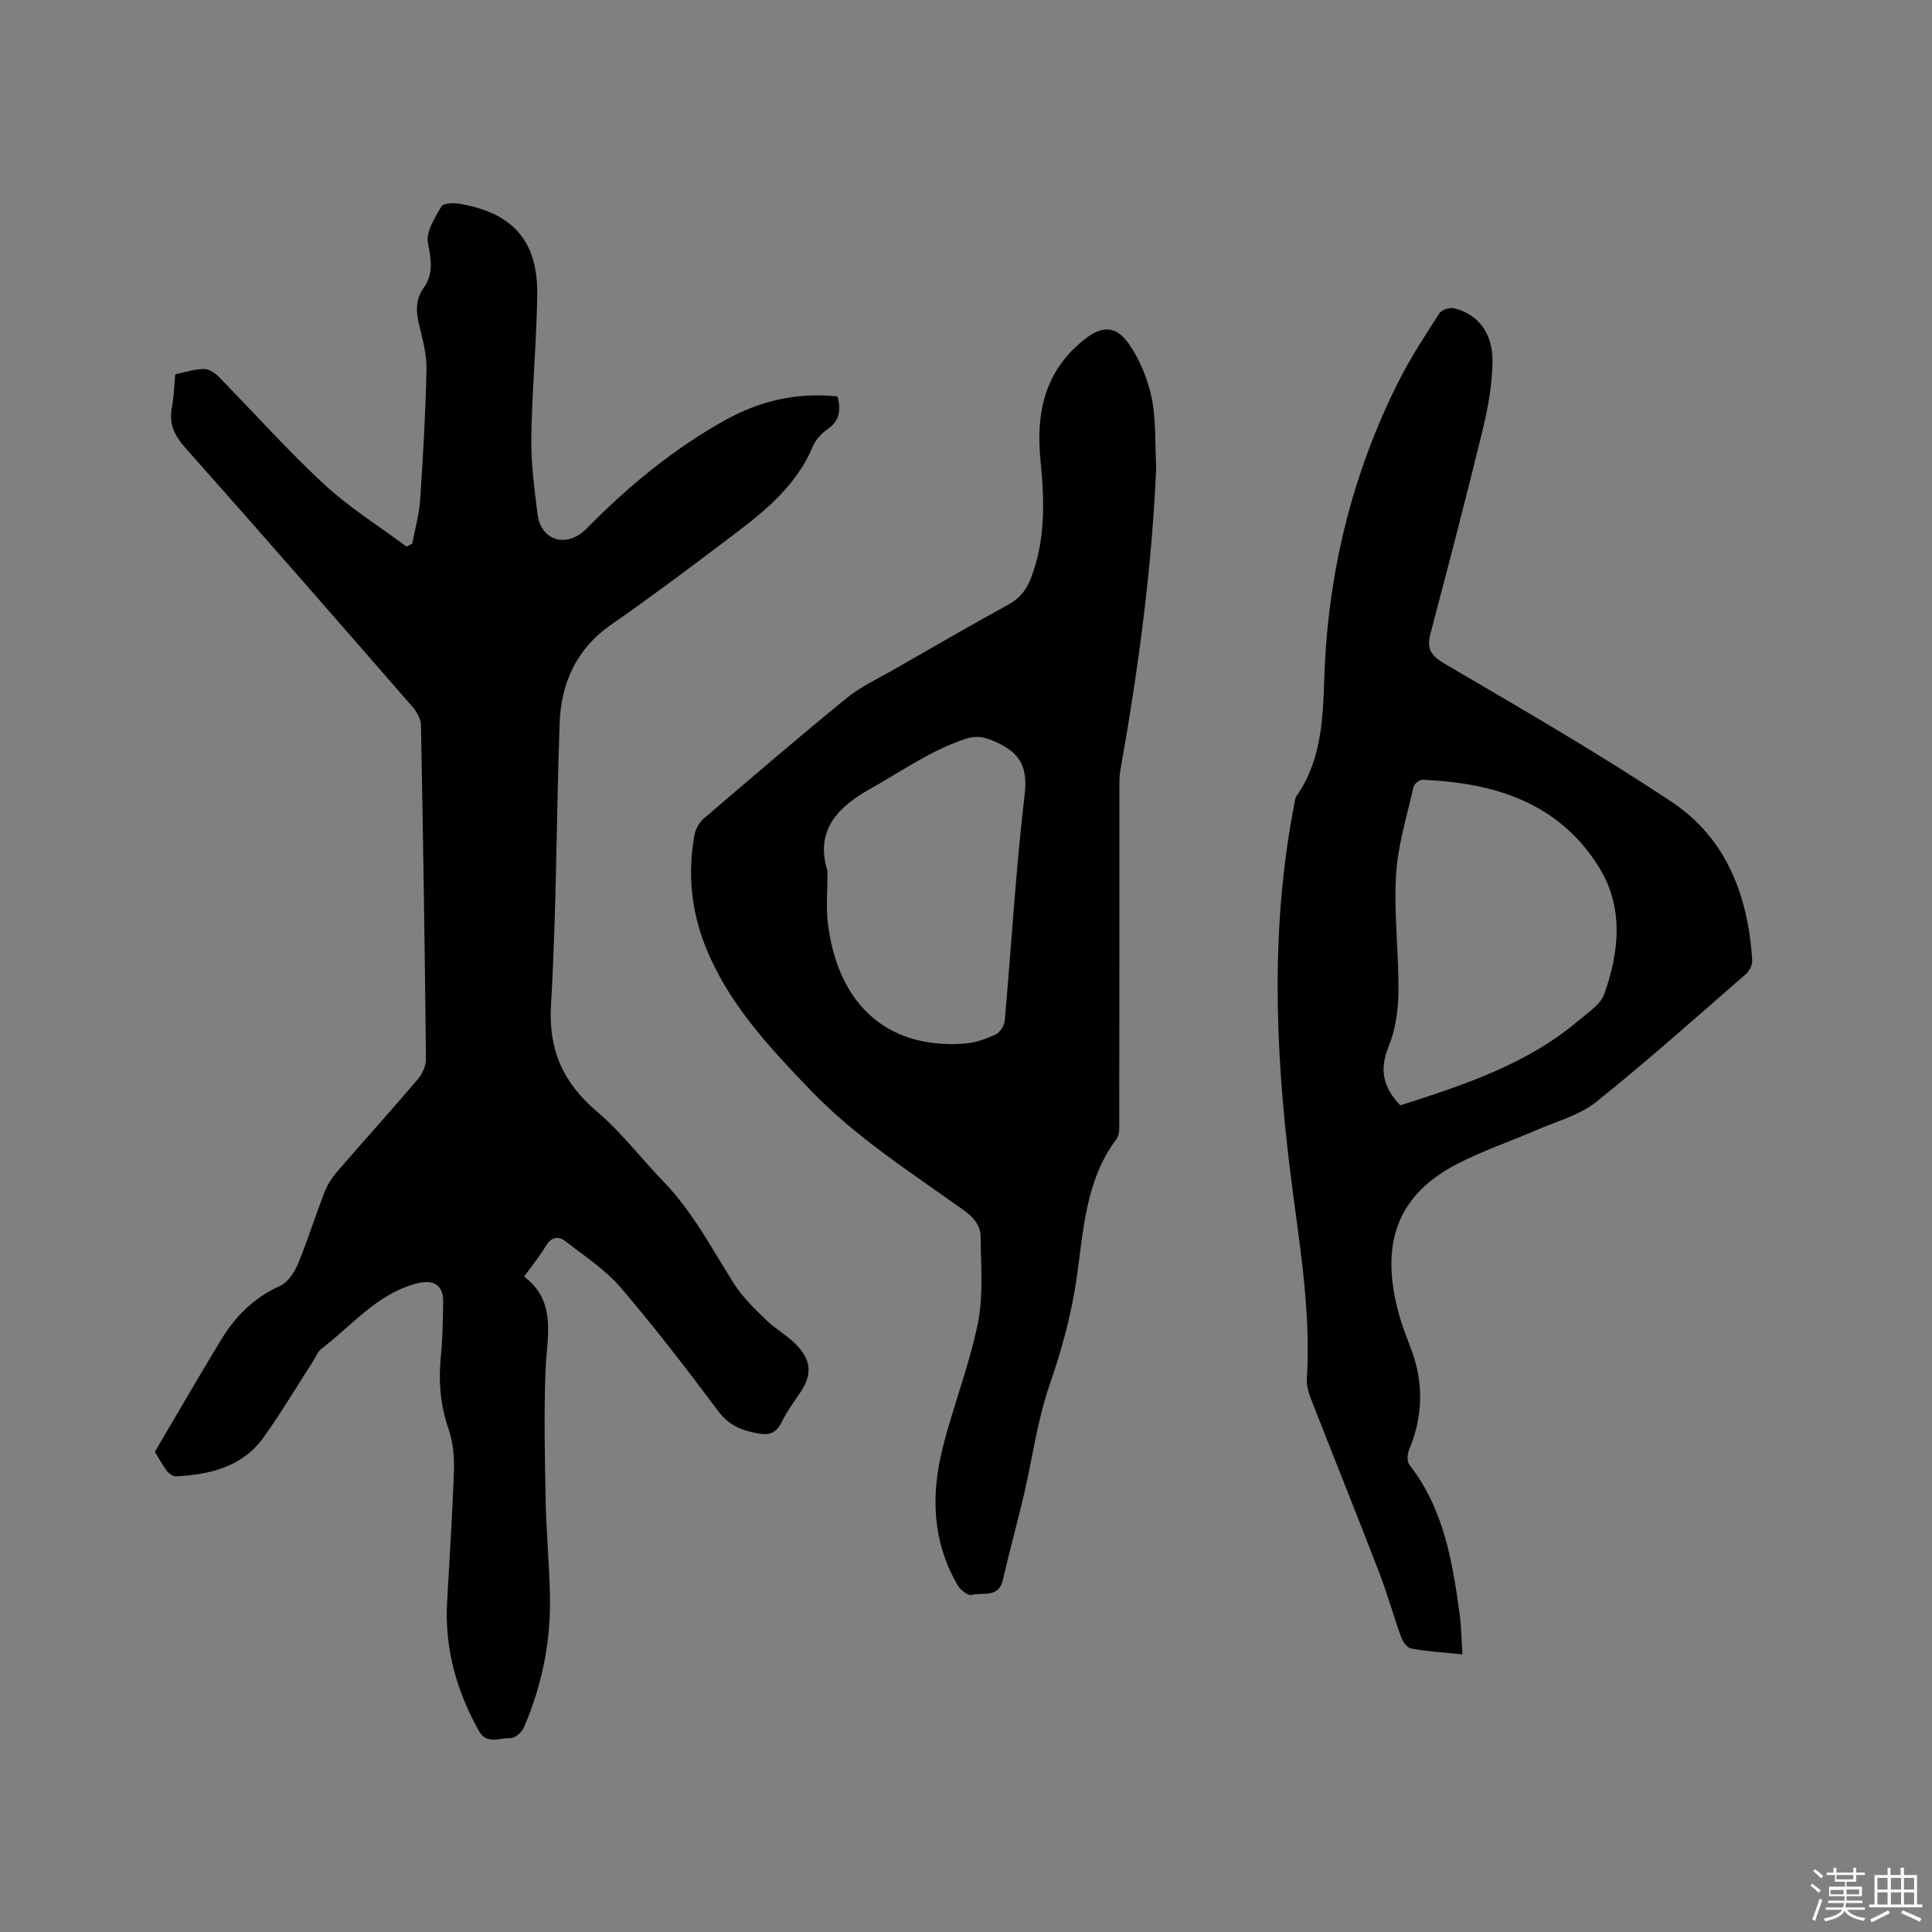 <svg enable-background="new 0 0 400 400" viewBox="0 0 400 400" xmlns="http://www.w3.org/2000/svg"><rect x="0" y="0" width="400" height="400" fill="#808080" stroke="none"/><path d="m374.8 390.4.4-.4c.7.5 1.3 1 1.8 1.4l-.5.5c-.5-.6-1.1-1.1-1.7-1.5zm1 7.3-.6-.3c.5-1.4 1.1-2.8 1.5-4.3.2.1.4.2.6.3-.5 1.3-1 2.8-1.5 4.3zm-.4-10.3.4-.4c.4.3 1 .8 1.7 1.4l-.5.5c-.4-.5-1-1-1.6-1.5zm2.5.3h1.7v-1h.6v1h3.5v-1h.6v1h1.8v.5h-1.8v1.4h-2v1h3.2v2h-3.2v.9h3.3v.5h-3.4c0 .3-.1.6-.1.9h4v.5h-3.7c.7.9 1.9 1.5 3.8 1.7-.1.2-.2.4-.3.6-2.1-.4-3.5-1.1-4-2.1-.4 1-1.8 1.7-4 2.2-.1-.2-.2-.4-.3-.6 2.1-.4 3.4-1 3.8-1.8h-3.4v-.5h3.6c.1-.3.1-.6.2-.9h-3.3v-.5h3.4c0-.3 0-.6 0-.9h-3.2v-2h3.3v-1h-2.1v-1.4h-1.7v-.5zm1.1 3.5v1h2.7c0-.3 0-.4 0-.4 0-.1 0-.2 0-.2 0-.1 0-.2 0-.3h-2.7zm1.2-3v.9h3.5v-.9zm4.7 3h-2.6v.6.4h2.6z" fill="#fbfafc"/><path d="m393.6 386.7h.6v1.5h2.7v6.1h1.1v.6h-11v-.6h1.1v-6.1h2.7v-1.5h.6v1.5h2.1v-1.5zm-2.7 8.8.4.6c-1.2.6-2.5 1.3-3.8 1.9-.1-.2-.2-.4-.3-.6 1.2-.6 2.5-1.2 3.7-1.9zm-2.2-6.7v2.4h2.1v-2.4zm0 3v2.5h2.1v-2.5zm2.8-3v2.4h2.1v-2.4zm0 3v2.5h2.1v-2.5zm6 6.1c-1.4-.7-2.7-1.3-3.9-1.8l.3-.6c1.5.6 2.7 1.2 3.9 1.7zm-1.2-9.1h-2.1v2.4h2.1zm-2.1 3v2.5h2.1v-2.5z" fill="#fbfafc"/><g fill="#010000"><path d="m32.07 300.57c4.72-8 9.1-15.59 13.64-23.08 2.96-4.88 6.79-8.8 12.19-11.21 1.65-.73 3.05-2.82 3.79-4.61 2.07-4.97 3.64-10.14 5.62-15.15.64-1.62 1.78-3.12 2.94-4.46 5.41-6.26 10.96-12.39 16.31-18.69.92-1.09 1.64-2.77 1.63-4.17-.24-23-.59-46.01-1.03-69.01-.03-1.3-.84-2.8-1.73-3.82-15.6-17.91-31.2-35.82-46.99-53.57-2.31-2.6-3.52-5.02-2.85-8.46.42-2.17.46-4.41.69-6.85 2-.41 3.93-1.05 5.88-1.1 1.03-.02 2.3.78 3.09 1.58 7.28 7.41 14.2 15.2 21.81 22.25 5.22 4.84 11.37 8.67 17.11 12.95.39-.2.79-.4 1.18-.6.57-3.04 1.44-6.06 1.64-9.12.61-8.99 1.12-17.99 1.31-26.99.07-3.01-.77-6.08-1.49-9.05-.68-2.78-.86-5.33.91-7.81 2.08-2.92 1.53-5.89.88-9.3-.44-2.3 1.44-5.22 2.79-7.56.41-.71 2.6-.77 3.88-.54 11.04 1.94 16.14 7.8 15.96 18.99-.15 9.85-1.09 19.68-1.23 29.53-.07 5.25.64 10.54 1.3 15.77.69 5.46 6.03 7.15 10.2 2.9 8.55-8.71 17.98-16.49 28.72-22.45 7.17-3.98 14.92-5.76 23.18-4.86.76 2.83.45 5.03-2.07 6.78-1.26.87-2.47 2.2-3.06 3.59-3.76 8.98-11.28 14.41-18.64 19.96-7.61 5.74-15.24 11.47-23.07 16.9-7.27 5.04-10.41 12.13-10.7 20.55-.68 19.38-.64 38.79-1.78 58.13-.56 9.47 2.52 16.2 9.55 22.18 5.06 4.3 9.15 9.71 13.79 14.52 6.04 6.25 9.98 13.9 14.58 21.14 1.76 2.78 4.25 5.13 6.63 7.46 1.8 1.77 4.1 3.04 5.91 4.8 3.57 3.46 3.71 6.59.93 10.54-1.34 1.9-2.67 3.84-3.69 5.92-.97 1.96-2.37 2.62-4.36 2.3-3.39-.53-6.34-1.53-8.64-4.59-6.55-8.73-13.19-17.42-20.29-25.7-3.17-3.7-7.45-6.48-11.35-9.52-1.52-1.19-3-.99-4.16.96-1.23 2.09-2.8 3.98-4.46 6.3 6.89 5.26 4.69 12.51 4.42 19.55-.34 8.98-.14 17.98.04 26.97.13 6.46.73 12.92.88 19.38.23 9.56-1.63 18.76-5.43 27.53-.42.98-1.89 2.2-2.8 2.14-2.19-.13-4.84 1.46-6.52-1.56-4.58-8.25-7.06-16.98-6.55-26.46.5-9.21 1.12-18.42 1.43-27.63.09-2.78-.23-5.75-1.13-8.37-1.7-4.94-2.1-9.86-1.59-15 .37-3.69.41-7.41.49-11.12.09-3.83-2.1-4.96-5.78-3.93-8.08 2.25-13.14 8.67-19.4 13.42-.87.66-1.3 1.9-1.93 2.88-3.33 5.16-6.48 10.45-10.04 15.44-4.4 6.16-11.09 7.76-18.18 8.12-.63.03-1.51-.6-1.92-1.18-1.05-1.43-1.9-3.02-2.44-3.91z"/><path d="m239.38 96.77c-.9 21.16-3.74 42.03-7.44 62.82-.22 1.24-.18 2.53-.18 3.8-.01 22.9 0 45.8-.03 68.71 0 1.24.12 2.8-.54 3.67-6.68 8.89-6.86 19.6-8.44 29.87-1.12 7.24-3.05 14.17-5.45 21.12-2.53 7.34-3.55 15.19-5.33 22.8-1.38 5.87-3 11.68-4.34 17.55-.87 3.84-4.19 2.48-6.46 3.12-.73.21-2.31-1.04-2.87-1.99-5.25-8.93-5.59-18.58-3.17-28.3 2.17-8.72 5.53-17.16 7.32-25.94 1.18-5.78.62-11.94.58-17.93-.01-2.43-1.57-4.13-3.62-5.6-10.95-7.81-22.34-15.09-31.72-24.88-8.52-8.89-16.95-17.88-21.61-29.57-2.97-7.45-3.74-15.19-2.31-23.08.22-1.22.94-2.6 1.86-3.4 9.82-8.42 19.64-16.84 29.66-25.01 2.92-2.38 6.46-4.02 9.77-5.91 7.9-4.53 15.79-9.09 23.77-13.48 2.3-1.27 3.65-2.98 4.58-5.36 3.06-7.87 2.85-15.99 2.04-24.15-.81-8.2.05-15.89 5.82-22.32.91-1.02 1.94-1.95 3-2.83 3.76-3.12 6.77-3.21 9.55.86 2.25 3.29 3.87 7.3 4.66 11.21.89 4.61.64 9.47.9 14.22zm-68.05 83.59c0 4.02-.32 7.34.05 10.58 1.85 15.98 11.4 26.43 28.47 25.11 2.15-.17 4.33-.97 6.31-1.89.89-.42 1.77-1.81 1.86-2.83 1.39-15.61 2.29-31.27 4.12-46.82.66-5.61-.87-8.54-5.71-10.78-2.23-1.03-3.98-1.58-6.47-.77-7.25 2.36-13.33 6.76-19.88 10.41-7.35 4.12-11.23 9.15-8.75 16.99z"/><path d="m302.78 342.52c-3.87-.4-7.25-.61-10.56-1.19-.82-.14-1.75-1.34-2.08-2.25-1.62-4.47-2.89-9.08-4.6-13.52-4.6-11.94-9.39-23.81-14.04-35.73-.52-1.34-1.02-2.86-.94-4.25.94-14.83-1.78-29.33-3.55-43.94-3.03-25.03-3.91-50.06.93-75.01.12-.62.16-1.33.5-1.82 5.15-7.38 5.46-15.97 5.74-24.4.71-21.62 5.67-42.12 15.37-61.42 2.46-4.9 5.5-9.53 8.48-14.15.46-.72 2.12-1.24 3.02-1.02 4.97 1.23 8.07 5.15 7.96 11.2-.09 4.7-.94 9.47-2.06 14.06-3.43 14.08-7.09 28.1-10.79 42.11-.84 3.19.13 4.58 3.02 6.28 15.79 9.26 31.68 18.42 46.92 28.55 11.34 7.53 15.83 19.48 16.68 32.79.06.95-.6 2.24-1.35 2.89-10.23 8.91-20.35 17.96-30.94 26.43-3.44 2.75-8.12 3.99-12.28 5.8-5.52 2.4-11.28 4.33-16.61 7.1-13.8 7.16-15.69 18.52-11.66 32.11.93 3.14 2.4 6.13 3.21 9.29 1.55 6.03 1.01 11.96-1.41 17.73-.37.89-.48 2.41.03 3.07 7.18 9.19 8.97 20.15 10.47 31.21.32 2.49.34 5.03.54 8.08zm-12.86-113.67c13.18-4.23 26.26-8.49 37-17.64 1.92-1.63 4.46-3.24 5.22-5.39 3.19-8.95 4.08-18.19-1.3-26.62-8.4-13.17-21.63-17.14-36.32-17.76-.63-.03-1.74.87-1.88 1.5-1.35 6.06-3.25 12.11-3.61 18.25-.46 8 .59 16.08.5 24.12-.04 3.83-.61 7.91-2.05 11.42-1.93 4.72-1.16 8.37 2.44 12.12z"/></g></svg>
